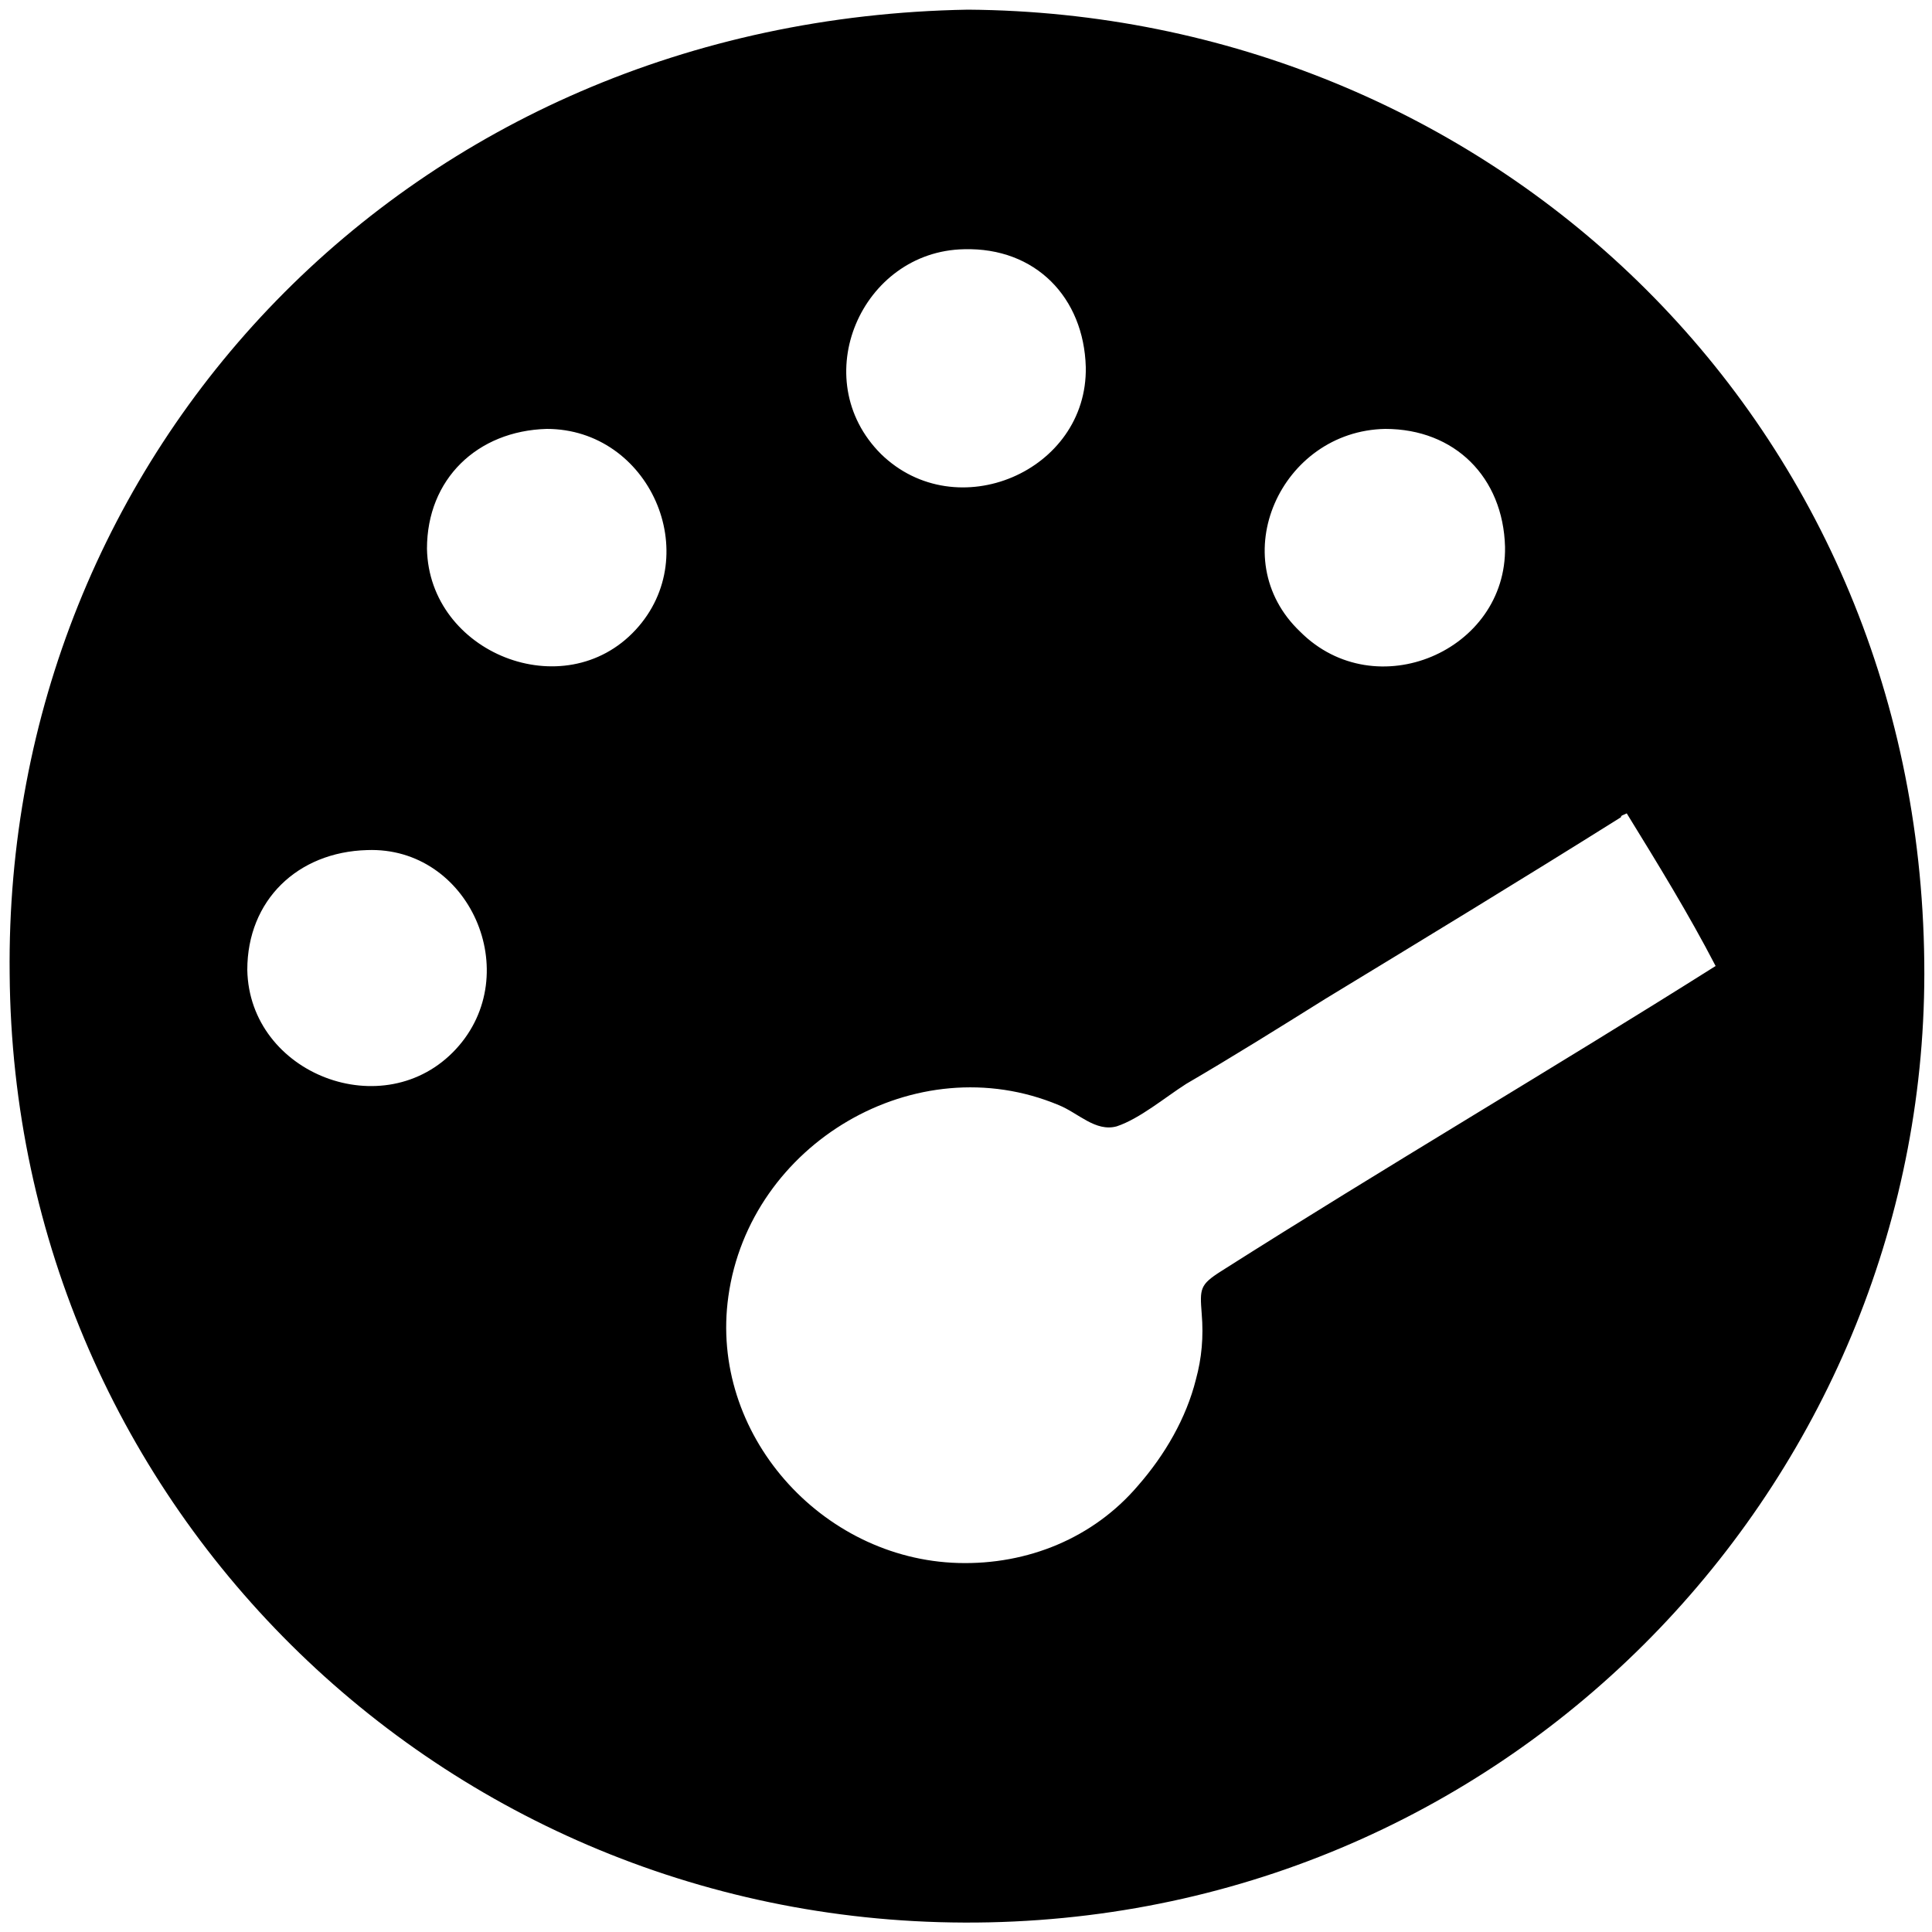 <svg xmlns="http://www.w3.org/2000/svg" xmlns:xlink="http://www.w3.org/1999/xlink" id="Calque_1" x="0px" y="0px" viewBox="0 0 100 100" xml:space="preserve"><path d="M50.1,0.5c26.8,0.2,49.2,20.9,49.5,49.3c0.3,26.3-20.7,49.1-48.4,49.7C23.4,100.1,0.7,78.1,0.5,50.4 C0.2,23.5,21.1,1,50.1,0.5z M84.2,42.1c-0.2,0.1-0.3,0.1-0.3,0.2c-5.1,3.2-10.2,6.3-15.3,9.4c-2.4,1.5-4.8,3-7.2,4.4 c-1.1,0.7-2.4,1.8-3.6,2.2c-1.1,0.3-2-0.7-3-1.1c-7.4-3.1-16,2-17.1,9.9c-1,7.1,4.8,13.6,11.9,13.8c3.6,0.1,7-1.3,9.3-4 c1.4-1.6,2.5-3.5,3-5.5c0.3-1.1,0.4-2.2,0.3-3.4c-0.1-1.3-0.1-1.5,1-2.2c8.5-5.4,17.2-10.5,25.6-15.8C87.4,47.3,85.8,44.7,84.2,42.1 z M19,44c-3.6,0.1-6.2,2.6-6.2,6.2c0.1,5.4,7.1,8.1,10.8,4.1C27.2,50.4,24.3,43.8,19,44z M56.2,19c-0.1-3.6-2.6-6.2-6.3-6.1 c-5.3,0.1-8.2,6.7-4.3,10.6C49.5,27.3,56.3,24.4,56.2,19z M28.3,22.2c-3.6,0.1-6.2,2.6-6.2,6.2c0.1,5.4,7.1,8.2,10.8,4.2 C36.5,28.7,33.6,22.2,28.3,22.2z M77.9,28.3c-0.1-3.6-2.6-6.1-6.2-6.1c-5.4,0.1-8.4,6.7-4.4,10.5C71.2,36.6,78,33.7,77.9,28.3z"></path></svg>